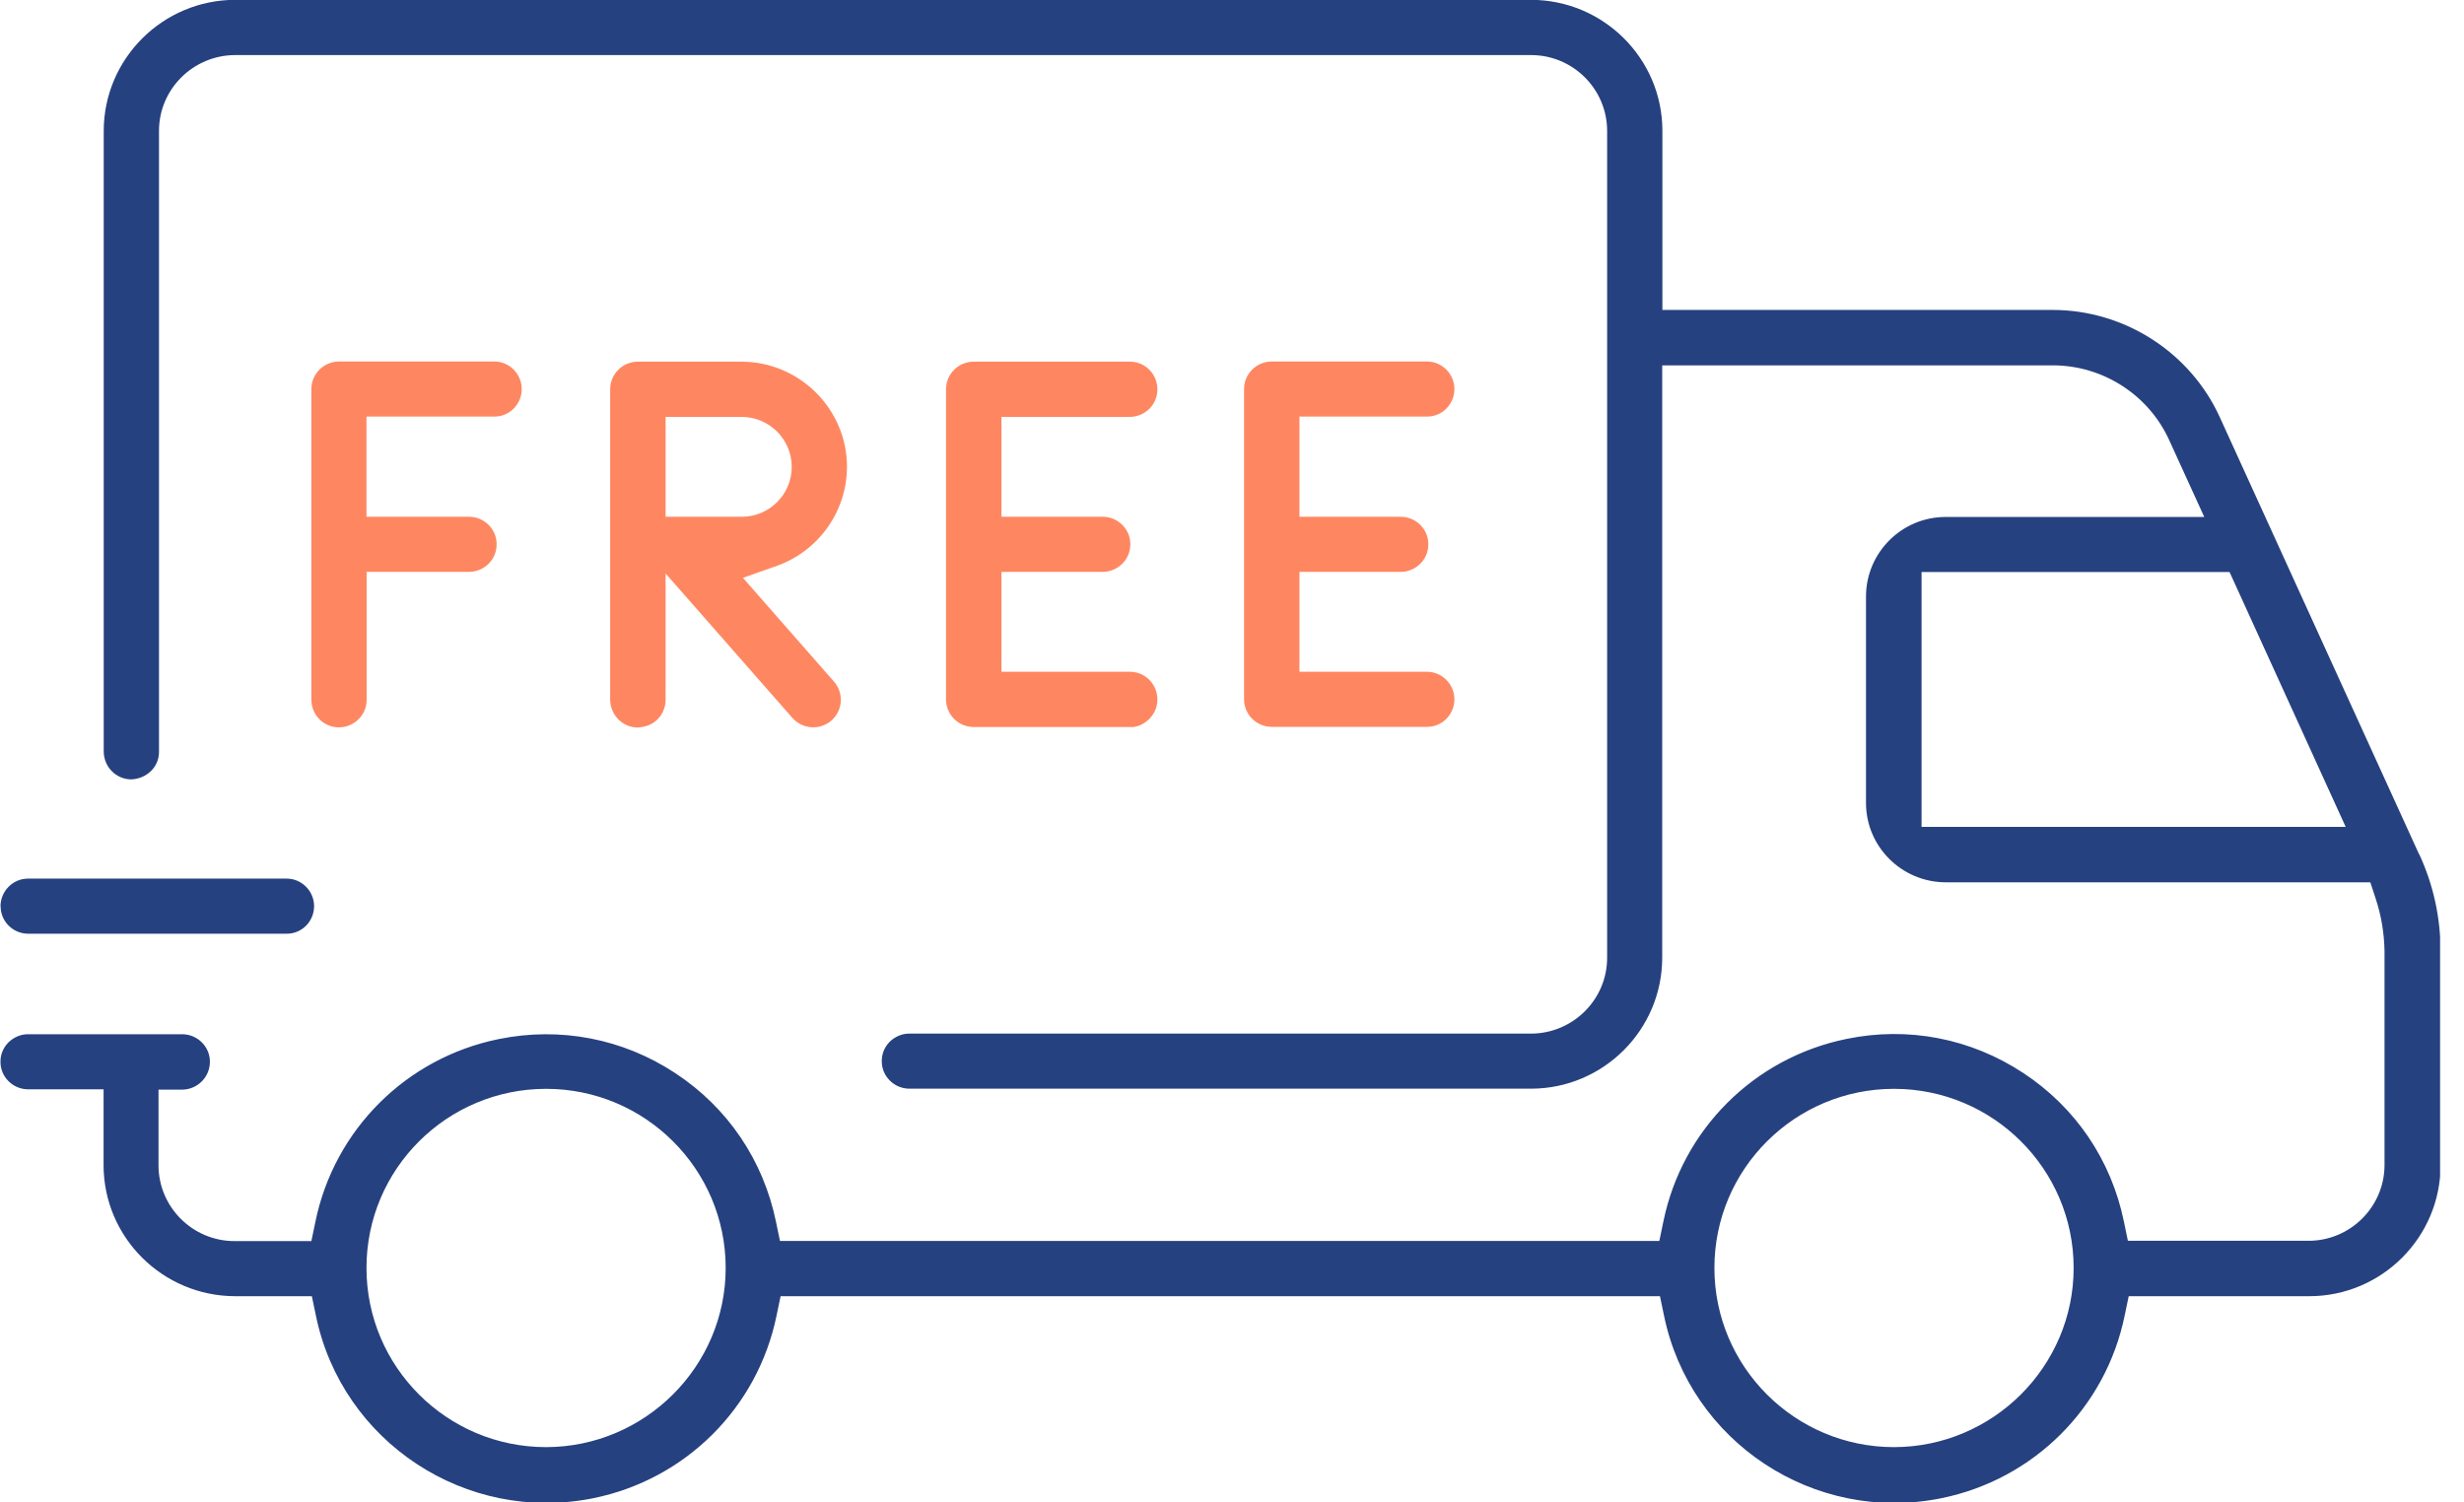 <svg xmlns="http://www.w3.org/2000/svg" fill="none" viewBox="0 0 82 50" height="50" width="82">
<g clip-path="url(#clip0_1041_764)">
<path fill="#26417F" d="M80.502 28.423L73.871 13.88C72.884 11.721 70.703 10.321 68.322 10.315H55.323V4.351C55.323 1.951 53.361 -0.005 50.948 -0.005H7.821C5.414 9.5712e-05 3.452 1.956 3.452 4.361V25.003C3.452 25.516 3.854 25.933 4.364 25.938C4.868 25.922 5.291 25.537 5.291 25.029V4.356C5.291 2.966 6.428 1.839 7.821 1.833H50.954C52.347 1.833 53.484 2.966 53.484 4.356V31.876C53.484 33.266 52.347 34.394 50.954 34.399H30.251C30.015 34.399 29.784 34.5 29.607 34.671C29.436 34.848 29.339 35.078 29.345 35.324C29.345 35.821 29.757 36.227 30.256 36.232H50.948C53.355 36.232 55.317 34.276 55.317 31.871V12.159H68.317C69.979 12.159 71.501 13.137 72.188 14.645L73.356 17.205H64.747C63.289 17.205 62.104 18.391 62.099 19.845V26.724C62.099 28.177 63.289 29.359 64.747 29.364H78.883L79.065 29.92C79.248 30.476 79.344 31.058 79.355 31.646V38.771C79.355 40.16 78.218 41.294 76.825 41.294H70.815L70.681 40.652C70.263 38.611 69.073 36.852 67.331 35.708C65.588 34.559 63.498 34.153 61.455 34.575C58.378 35.2 55.982 37.59 55.355 40.657L55.221 41.299H25.957L25.823 40.657C25.404 38.616 24.214 36.857 22.472 35.714C20.73 34.565 18.645 34.164 16.597 34.581C13.52 35.206 11.123 37.595 10.496 40.663L10.362 41.304H7.805C6.411 41.304 5.275 40.171 5.275 38.782V36.264H6.074C6.583 36.253 6.99 35.837 6.985 35.329C6.985 34.832 6.572 34.425 6.074 34.42H0.922C0.686 34.42 0.456 34.522 0.279 34.693C0.107 34.869 0.011 35.099 0.016 35.345C0.016 35.842 0.429 36.248 0.927 36.253H3.447V38.776C3.447 41.176 5.409 43.132 7.821 43.138H10.378L10.512 43.779C11.376 47.99 15.514 50.716 19.744 49.861C22.821 49.236 25.217 46.847 25.844 43.779L25.978 43.138H55.242L55.376 43.779C56.239 47.99 60.378 50.722 64.607 49.861C67.684 49.236 70.081 46.847 70.708 43.779L70.842 43.138H76.851C79.258 43.138 81.22 41.181 81.22 38.776V31.668C81.22 30.545 80.984 29.46 80.518 28.445L80.502 28.423ZM63.948 27.52V19.038H74.198L78.063 27.52H63.948ZM18.173 48.161C14.876 48.161 12.196 45.489 12.196 42.197C12.196 38.904 14.876 36.237 18.173 36.237C21.47 36.237 24.15 38.91 24.15 42.197C24.15 45.478 21.464 48.156 18.173 48.161ZM63.031 48.161C59.735 48.161 57.054 45.489 57.054 42.197C57.054 38.904 59.735 36.237 63.031 36.237C66.328 36.237 69.009 38.91 69.009 42.197C69.009 45.478 66.323 48.156 63.031 48.161ZM0.016 30.171C0.016 29.663 0.418 29.247 0.922 29.241H9.542C10.041 29.241 10.448 29.653 10.453 30.15C10.453 30.396 10.362 30.625 10.191 30.802C10.019 30.978 9.789 31.074 9.547 31.074H0.927C0.429 31.069 0.021 30.663 0.021 30.166L0.016 30.171Z"></path>
<path fill="#FE8761" d="M28.187 15.537C28.187 13.613 26.611 12.042 24.675 12.036H21.229C20.719 12.036 20.306 12.448 20.306 12.956V23.276C20.306 23.789 20.709 24.206 21.218 24.212C21.47 24.196 21.695 24.121 21.872 23.95C22.049 23.779 22.145 23.549 22.151 23.303V19.086L26.359 23.88C26.696 24.27 27.275 24.313 27.661 23.987C28.047 23.656 28.09 23.079 27.763 22.694L24.724 19.23L25.844 18.835C27.243 18.343 28.187 17.012 28.187 15.532V15.537ZM24.681 17.199H22.151V13.875H24.681C25.598 13.875 26.348 14.618 26.348 15.537C26.348 16.456 25.603 17.199 24.681 17.199ZM12.196 13.875V17.199H15.616C15.862 17.199 16.093 17.301 16.265 17.472C16.436 17.648 16.532 17.878 16.527 18.124C16.527 18.626 16.109 19.033 15.6 19.033H12.201V23.298C12.201 23.805 11.772 24.212 11.274 24.206C10.764 24.206 10.357 23.784 10.362 23.271V12.95C10.362 12.443 10.775 12.031 11.284 12.031H16.452C16.951 12.031 17.358 12.443 17.363 12.94C17.363 13.185 17.272 13.415 17.101 13.592C16.929 13.768 16.699 13.864 16.457 13.864H12.206L12.196 13.875ZM43.245 13.875V17.199H46.622C46.869 17.199 47.099 17.301 47.271 17.472C47.442 17.648 47.539 17.878 47.533 18.124C47.533 18.626 47.115 19.033 46.606 19.033H43.245V22.357H47.491C47.989 22.357 48.397 22.769 48.402 23.266C48.402 23.512 48.311 23.741 48.139 23.918C47.968 24.094 47.737 24.19 47.496 24.19H42.323C41.814 24.19 41.401 23.779 41.401 23.271V12.95C41.401 12.443 41.814 12.031 42.323 12.031H47.491C47.989 12.031 48.397 12.443 48.402 12.94C48.402 13.185 48.311 13.415 48.139 13.592C47.968 13.768 47.737 13.864 47.496 13.864H43.245V13.875ZM33.328 13.875V17.199H36.705C36.952 17.199 37.182 17.301 37.353 17.472C37.525 17.648 37.622 17.878 37.616 18.124C37.616 18.626 37.198 19.033 36.689 19.033H33.328V22.357H37.605C38.115 22.357 38.522 22.779 38.517 23.287C38.517 23.533 38.415 23.763 38.238 23.934C38.061 24.105 37.836 24.217 37.579 24.196H32.406C31.896 24.196 31.483 23.784 31.483 23.276V12.956C31.483 12.448 31.896 12.036 32.406 12.036H37.605C38.115 12.036 38.522 12.459 38.517 12.966C38.517 13.469 38.099 13.875 37.595 13.875H33.322H33.328Z"></path>
</g>
<defs>
<clipPath id="clip0_1041_764">
<rect transform="translate(0.016)" fill="white" height="50" width="81.188"></rect>
</clipPath>
</defs>
</svg>
